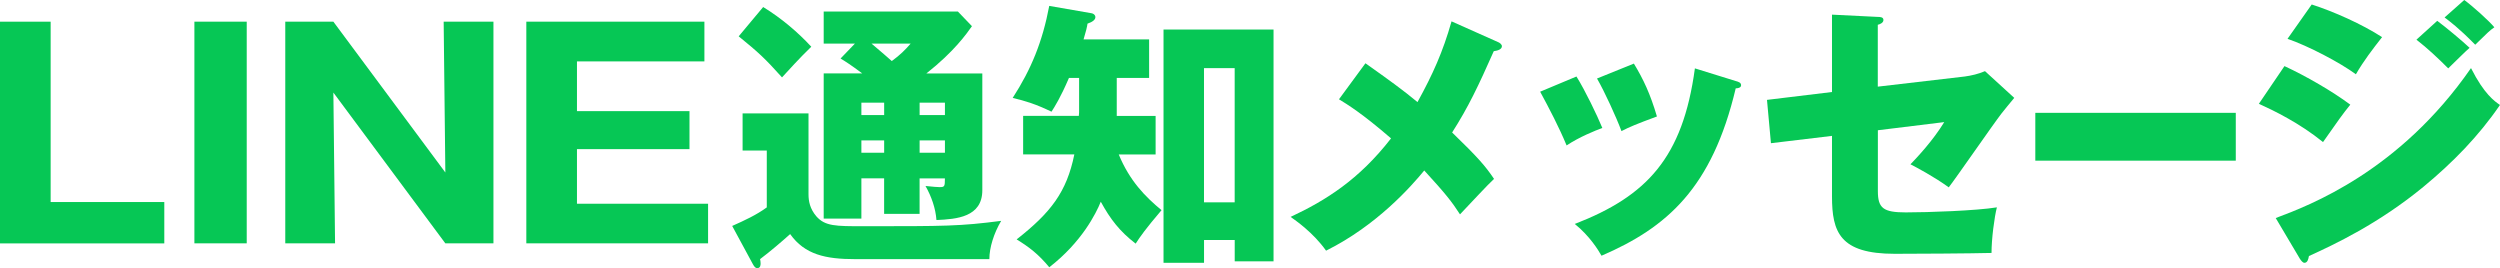<?xml version="1.0" encoding="UTF-8"?><svg id="_レイヤー_2" xmlns="http://www.w3.org/2000/svg" width="638.77" height="68.51" viewBox="0 0 638.77 68.51"><defs><style>.cls-1{fill:#06c755;}</style></defs><g id="_レイヤー_1-2"><path class="cls-1" d="M0,62.18V5.54h12.94v46.08h29.04v10.57H0Z"/><path class="cls-1" d="M63.04,62.18h-13.37V5.54h13.37v56.64Z"/><path class="cls-1" d="M113.79,62.18l-28.61-38.53.43,38.53h-12.72V5.54h12.29l28.61,38.53-.43-38.53h12.72v56.64h-12.29Z"/><path class="cls-1" d="M180.92,52.04v10.14h-46.44V5.54h45.5v10.14h-32.56v12.72h28.75v9.7h-28.75v13.95h33.5Z"/><path class="cls-1" d="M206.58,28.97v20.7c0,1.73.36,3.67,2.01,5.61,2.23,2.52,4.89,2.52,12,2.52,21.06,0,24.66,0,35.22-1.37-1.87,3.16-3.02,6.83-3.02,9.78h-34.29c-7.55,0-12.87-1.15-16.61-6.4-2.01,1.8-5.1,4.46-7.69,6.4.07.29.14.65.14,1.08,0,.5-.07,1.22-.86,1.22-.5,0-.79-.43-1.15-1.08l-5.25-9.7c3.23-1.44,6.18-2.8,8.84-4.74v-14.52h-6.18v-9.49h16.82ZM195,1.8c4.6,2.8,8.99,6.54,12.29,10.14-1.29,1.29-2.3,2.16-7.48,7.83-4.46-4.96-5.97-6.33-11.07-10.49l6.25-7.48ZM225.91,45.57h-5.82v10.28h-9.63V18.76h9.85c-2.88-2.16-4.24-3.02-5.54-3.81l3.67-3.81h-7.98V2.95h34.29l3.59,3.74c-1.37,1.94-4.53,6.47-11.65,12.08h14.3v29.83c0,6.9-6.61,7.4-11.72,7.62-.22-3.02-1.29-6.04-2.8-8.7,1.87.22,3.31.29,3.59.29,1.29,0,1.37-.14,1.37-2.23h-6.47v9.06h-9.06v-9.06ZM225.91,26.24h-5.82v3.16h5.82v-3.16ZM225.91,35.87h-5.82v3.16h5.82v-3.16ZM222.68,11.14c3.16,2.66,3.52,3.02,5.18,4.46,2.16-1.58,3.45-2.88,4.82-4.46h-9.99ZM234.97,29.4h6.47v-3.16h-6.47v3.16ZM234.97,39.03h6.47v-3.16h-6.47v3.16Z"/><path class="cls-1" d="M285.35,29.62h9.92v9.85h-9.42c2.8,6.76,6.76,10.78,10.93,14.23-4.1,4.82-5.46,6.76-6.61,8.55-4.1-3.16-6.47-6.25-8.91-10.71-1.22,3.02-4.89,10.35-13.16,16.75-2.8-3.38-5.18-5.18-8.34-7.12,8.7-6.83,12.79-12.08,14.74-21.71h-13.08v-9.85h14.23c.07-.5.07-1.08.07-1.51v-8.19h-2.59c-2.16,5.03-3.59,7.26-4.46,8.63-4.03-1.94-6.61-2.73-9.92-3.52,4.74-7.33,7.62-14.38,9.34-23.51l10.78,1.87c.5.07,1.01.43,1.01,1.01,0,.65-.72,1.22-2.01,1.65-.14.93-.36,1.87-1.01,4.03h16.75v9.85h-8.27v9.7ZM307.64,61.32v5.82h-10.35V7.55h28.11v59.23h-9.92v-5.46h-7.84ZM315.47,51.68V17.4h-7.84v34.29h7.84Z"/><path class="cls-1" d="M382.82,10.78c.36.14.93.58.93,1.01,0,.79-1.01,1.15-2.08,1.29-3.95,8.91-6.47,14.23-10.64,20.77,6.61,6.4,8.48,8.55,10.71,11.86-1.65,1.51-5.82,6.04-8.7,9.06-2.08-3.23-3.67-5.25-9.13-11.21-3.31,4.03-12.08,14.02-25.09,20.49-3.31-4.67-7.84-7.76-9.06-8.63,8.91-4.17,17.47-9.49,25.66-20.06-7.48-6.47-11.21-8.7-13.3-9.99l6.76-9.2c6.18,4.38,9.49,6.76,13.3,9.92,3.95-7.19,6.47-12.79,8.7-20.63l11.93,5.32Z"/><path class="cls-1" d="M402.8,19.55c2.23,3.59,5.25,9.85,6.61,13.15-1.8.65-5.89,2.3-9.13,4.46-1.94-4.67-4.38-9.34-6.76-13.73l9.27-3.88ZM443.49,20.7c.79.22,1.37.43,1.37,1.08,0,.72-1.01.79-1.37.79-6.04,25.52-17.61,35.58-34.29,42.77-.86-1.51-3.02-5.03-6.83-8.12,18.4-7.12,27.6-16.89,30.69-39.75l10.42,3.23ZM417.47,16.25c2.44,4.03,4.17,7.69,5.89,13.51-5.25,1.94-6.97,2.66-9.06,3.74-1.37-3.67-4.31-10.06-6.25-13.44l9.42-3.81Z"/><path class="cls-1" d="M468.07,3.74l11.72.58c.72,0,1.44.07,1.44.79s-.86,1.08-1.44,1.22v15.81l22.21-2.59c1.65-.22,3.52-.65,5.18-1.37l7.48,6.83c-.93,1.08-2.59,3.16-3.23,3.95-2.23,2.88-11.5,16.32-13.51,18.91-3.74-2.73-8.41-5.18-9.78-5.89,1.73-1.8,5.68-5.97,8.63-10.78l-16.96,2.08v15.53c0,4.38,1.37,5.46,7.12,5.46s18.04-.43,23.29-1.29c-.65,2.52-1.37,8.05-1.37,11.65-5.46.14-19.7.22-24.73.22-14.02,0-16.03-5.54-16.03-14.67v-15.46l-15.6,1.87-1.01-11.07,16.61-2.01V3.74Z"/><path class="cls-1" d="M571.26,28.83v12.22h-51.22v-12.22h51.22Z"/><path class="cls-1" d="M583.7,16.89c5.46,2.52,12.29,6.47,16.82,9.85-2.08,2.59-2.88,3.74-6.97,9.56-6.04-4.89-12.58-8.05-16.39-9.78l6.54-9.63ZM581.47,55.71c8.63-3.23,31.63-11.93,49.89-38.31,3.38,6.69,6.04,8.48,7.4,9.42-5.39,7.91-12.08,14.74-19.48,20.85-11.5,9.49-23,14.88-29.33,17.75-.14.79-.36,1.73-1.15,1.73-.43,0-.86-.58-1.15-1.01l-6.18-10.42ZM590.67,1.15c5.61,1.8,12.87,5.03,17.97,8.34-2.37,3.02-4.75,6.11-6.69,9.49-4.1-3.02-12.22-7.26-17.47-9.06l6.18-8.77ZM622.73,5.32c2.23,1.65,6.54,5.25,8.27,6.9-.79.65-3.67,3.52-5.46,5.25-2.59-2.59-5.25-5.1-8.12-7.33l5.32-4.82ZM629.64,0c2.16,1.58,6.25,5.25,7.69,6.97-1.22.86-1.58,1.22-4.89,4.46-4.38-4.46-6.54-5.97-7.83-6.97l5.03-4.46Z"/></g></svg>